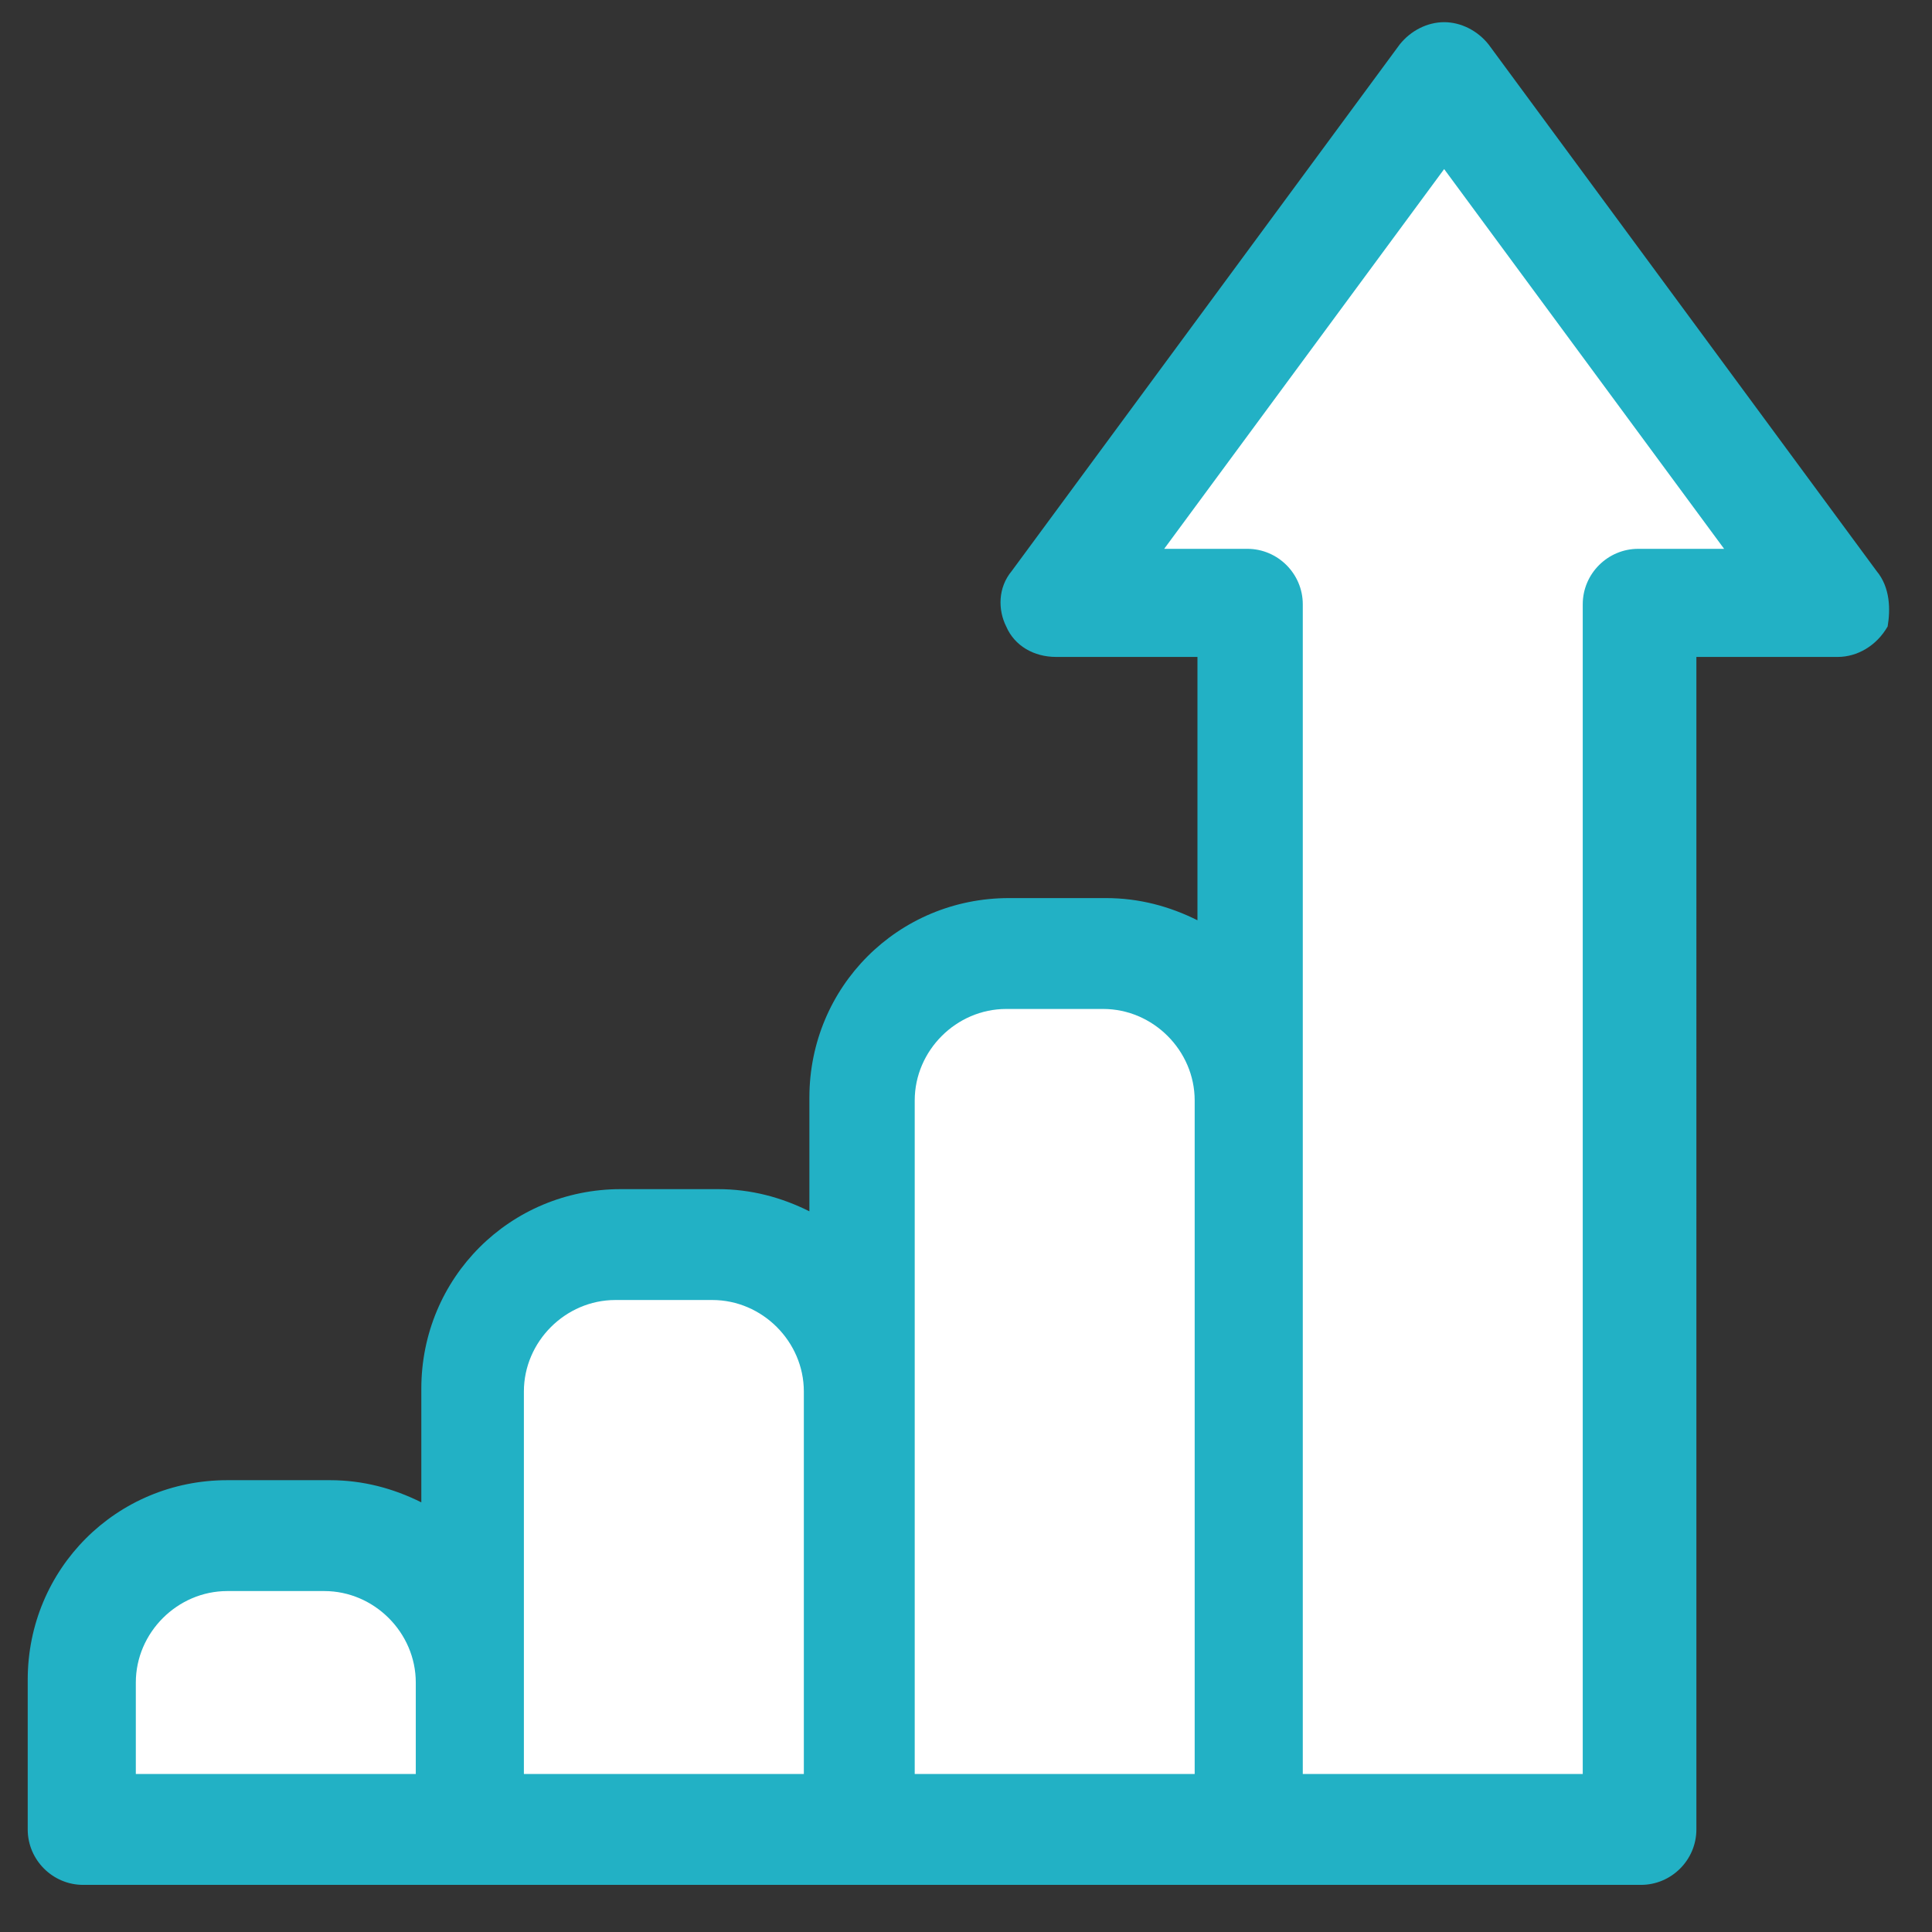 <svg xmlns="http://www.w3.org/2000/svg" xmlns:xlink="http://www.w3.org/1999/xlink" id="Capa_1" x="0px" y="0px" viewBox="0 0 69.7 69.7" style="enable-background:new 0 0 69.7 69.7;" xml:space="preserve">
<rect x="0" y="0" width="69.7" height="69.7" fill="#333333" stroke="none"/>
<style type="text/css">
	.st0{fill:#22B1C5;}
	.st1{fill:#FFFFFF;}
</style>
<g id="surface1">
	<path class="st0" d="M67.7,20.6l-14-19c-0.4-0.5-1-0.8-1.6-0.8s-1.2,0.3-1.6,0.8l-14,19C36,21.2,36,22,36.3,22.6   c0.3,0.7,1,1.1,1.8,1.1h5.1v9.5c-1-0.5-2.1-0.8-3.3-0.8h-3.5c-4,0-7.2,3.2-7.2,7.2v4.1c-1-0.5-2.1-0.8-3.3-0.8h-3.5   c-4,0-7.2,3.2-7.2,7.2v4.1c-1-0.5-2.1-0.8-3.3-0.8H8.2c-4,0-7.2,3.2-7.2,7.2V66c0,1.1,0.9,2,2,2h56.2c1.1,0,2-0.9,2-2V23.7h5.1   c0.7,0,1.4-0.4,1.8-1.1C68.2,22,68.2,21.2,67.7,20.6z"></path>
</g>
<path class="st1" d="M4.9,60.7c0-1.8,1.5-3.3,3.3-3.3h3.5c1.8,0,3.3,1.5,3.3,3.3V64H4.9V60.7z"></path>
<path class="st1" d="M18.9,60.7V50.2c0-1.8,1.5-3.3,3.3-3.3h3.5c1.8,0,3.3,1.5,3.3,3.3V64H18.9V60.7z"></path>
<path class="st1" d="M33,50.2V39.7c0-1.8,1.5-3.3,3.3-3.3h3.5c1.8,0,3.3,1.5,3.3,3.3V64H33V50.2z"></path>
<path class="st1" d="M59.1,19.8c-1.1,0-2,0.9-2,2V64H47V21.8c0-1.1-0.9-2-2-2H42L52.1,6.1l10.1,13.7H59.1z"></path>
</svg>